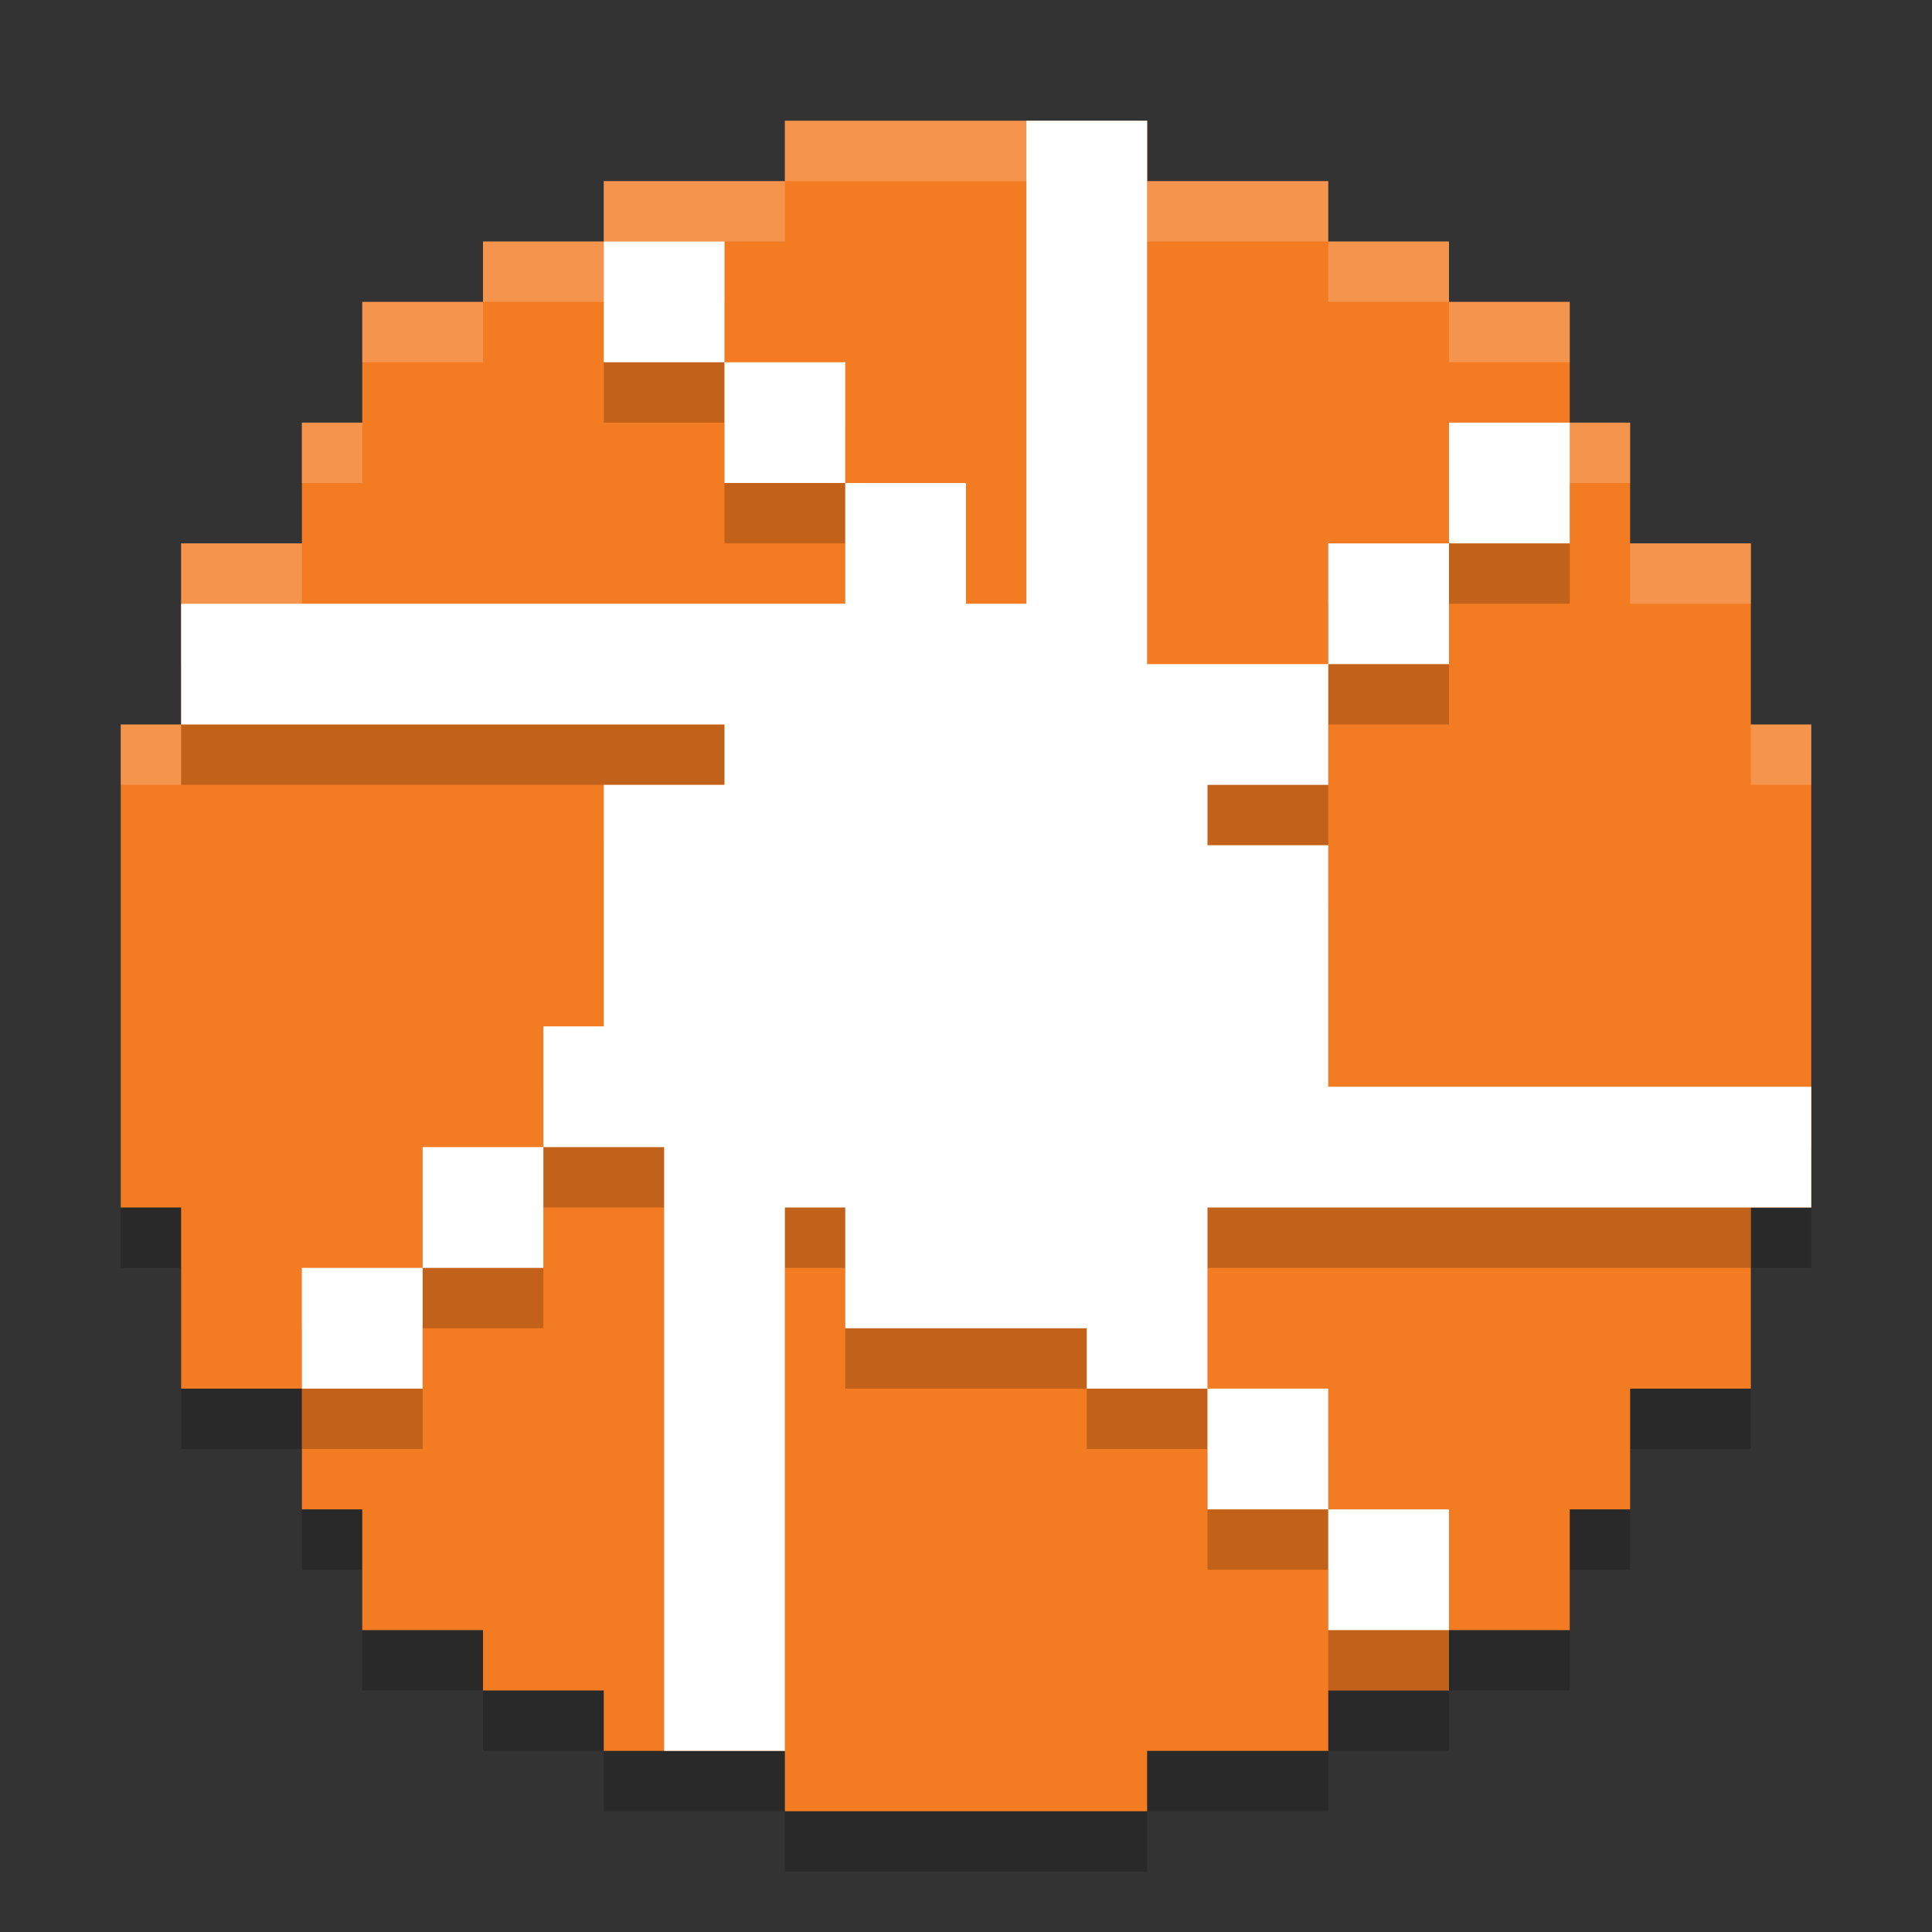<svg xmlns="http://www.w3.org/2000/svg" width="32" height="32" version="1.1">
 <rect width="100%" height="100%" fill="#333333" stroke="none"/>
 <path style="opacity:0.2" d="M 13,3 V 4 H 10 V 5 H 8 V 6 H 6 V 8 H 5 v 2 H 3 v 3 H 2 v 4 4 h 1 v 3 h 2 v 2 h 1 v 2 h 2 v 1 h 2 v 1 h 3 v 1 h 3 3 v -1 h 3 v -1 h 2 v -1 h 2 v -2 h 1 v -2 h 2 v -3 h 1 V 17 13 H 29 V 10 H 27 V 8 H 26 V 6 H 24 V 5 H 22 V 4 H 19 V 3 h -3 z"/>
 <path style="fill:#f37b21" d="M 13 2 L 13 3 L 10 3 L 10 4 L 8 4 L 8 5 L 6 5 L 6 7 L 5 7 L 5 9 L 3 9 L 3 12 L 2 12 L 2 16 L 2 20 L 3 20 L 3 23 L 5 23 L 5 25 L 6 25 L 6 27 L 8 27 L 8 28 L 10 28 L 10 29 L 13 29 L 13 30 L 16 30 L 19 30 L 19 29 L 22 29 L 22 28 L 24 28 L 24 27 L 26 27 L 26 25 L 27 25 L 27 23 L 29 23 L 29 20 L 30 20 L 30 16 L 30 12 L 29 12 L 29 9 L 27 9 L 27 7 L 26 7 L 26 5 L 24 5 L 24 4 L 22 4 L 22 3 L 19 3 L 19 2 L 16 2 L 13 2 z"/>
 <path style="opacity:0.2;fill:#ffffff" d="M 13 2 L 13 3 L 16 3 L 19 3 L 19 2 L 16 2 L 13 2 z M 19 3 L 19 4 L 22 4 L 22 3 L 19 3 z M 22 4 L 22 5 L 24 5 L 24 4 L 22 4 z M 24 5 L 24 6 L 26 6 L 26 5 L 24 5 z M 13 3 L 10 3 L 10 4 L 13 4 L 13 3 z M 10 4 L 8 4 L 8 5 L 10 5 L 10 4 z M 8 5 L 6 5 L 6 6 L 8 6 L 8 5 z M 5 7 L 5 8 L 6 8 L 6 7 L 5 7 z M 26 7 L 26 8 L 27 8 L 27 7 L 26 7 z M 3 9 L 3 10 L 5 10 L 5 9 L 3 9 z M 27 9 L 27 10 L 29 10 L 29 9 L 27 9 z M 2 12 L 2 13 L 3 13 L 3 12 L 2 12 z M 29 12 L 29 13 L 30 13 L 30 12 L 29 12 z"/>
 <path style="opacity:0.2" d="M 17 3 L 17 11 L 16 11 L 16 9 L 14 9 L 14 11 L 3 11 L 3 12 L 3 13 L 12 13 L 12 14 L 10 14 L 10 18 L 9 18 L 9 20 L 11 20 L 11 29 L 13 29 L 13 21 L 14 21 L 14 23 L 18 23 L 18 24 L 20 24 L 20 21 L 29 21 L 29 20 L 30 20 L 30 19 L 22 19 L 22 15 L 20 15 L 20 14 L 22 14 L 22 12 L 19 12 L 19 3 L 17 3 z M 22 12 L 24 12 L 24 10 L 22 10 L 22 12 z M 24 10 L 26 10 L 26 8 L 24 8 L 24 10 z M 20 24 L 20 26 L 22 26 L 22 24 L 20 24 z M 22 26 L 22 28 L 24 28 L 24 27 L 24 26 L 22 26 z M 9 20 L 7 20 L 7 22 L 9 22 L 9 20 z M 7 22 L 5 22 L 5 23 L 5 24 L 7 24 L 7 22 z M 14 9 L 14 7 L 12 7 L 12 9 L 14 9 z M 12 7 L 12 5 L 10 5 L 10 7 L 12 7 z"/>
 <path style="fill:#ffffff" d="m 17,2 v 8 H 16 V 8 h -2 v 2 H 3 v 2 h 9 v 1 h -2 v 4 H 9 v 2 h 2 v 10 h 2 v -9 h 1 v 2 h 4 v 1 h 2 v -3 h 10 v -2 h -8 v -4 h -2 v -1 h 2 V 11 H 19 V 2 Z m 5,9 h 2 V 9 h -2 z m 2,-2 h 2 V 7 h -2 z m -4,14 v 2 h 2 v -2 z m 2,2 v 2 h 2 V 25 Z M 9,19 H 7 v 2 H 9 Z M 7,21 H 5 v 2 H 7 Z M 14,8 V 6 H 12 V 8 Z M 12,6 V 4 h -2 v 2 z"/>
</svg>
